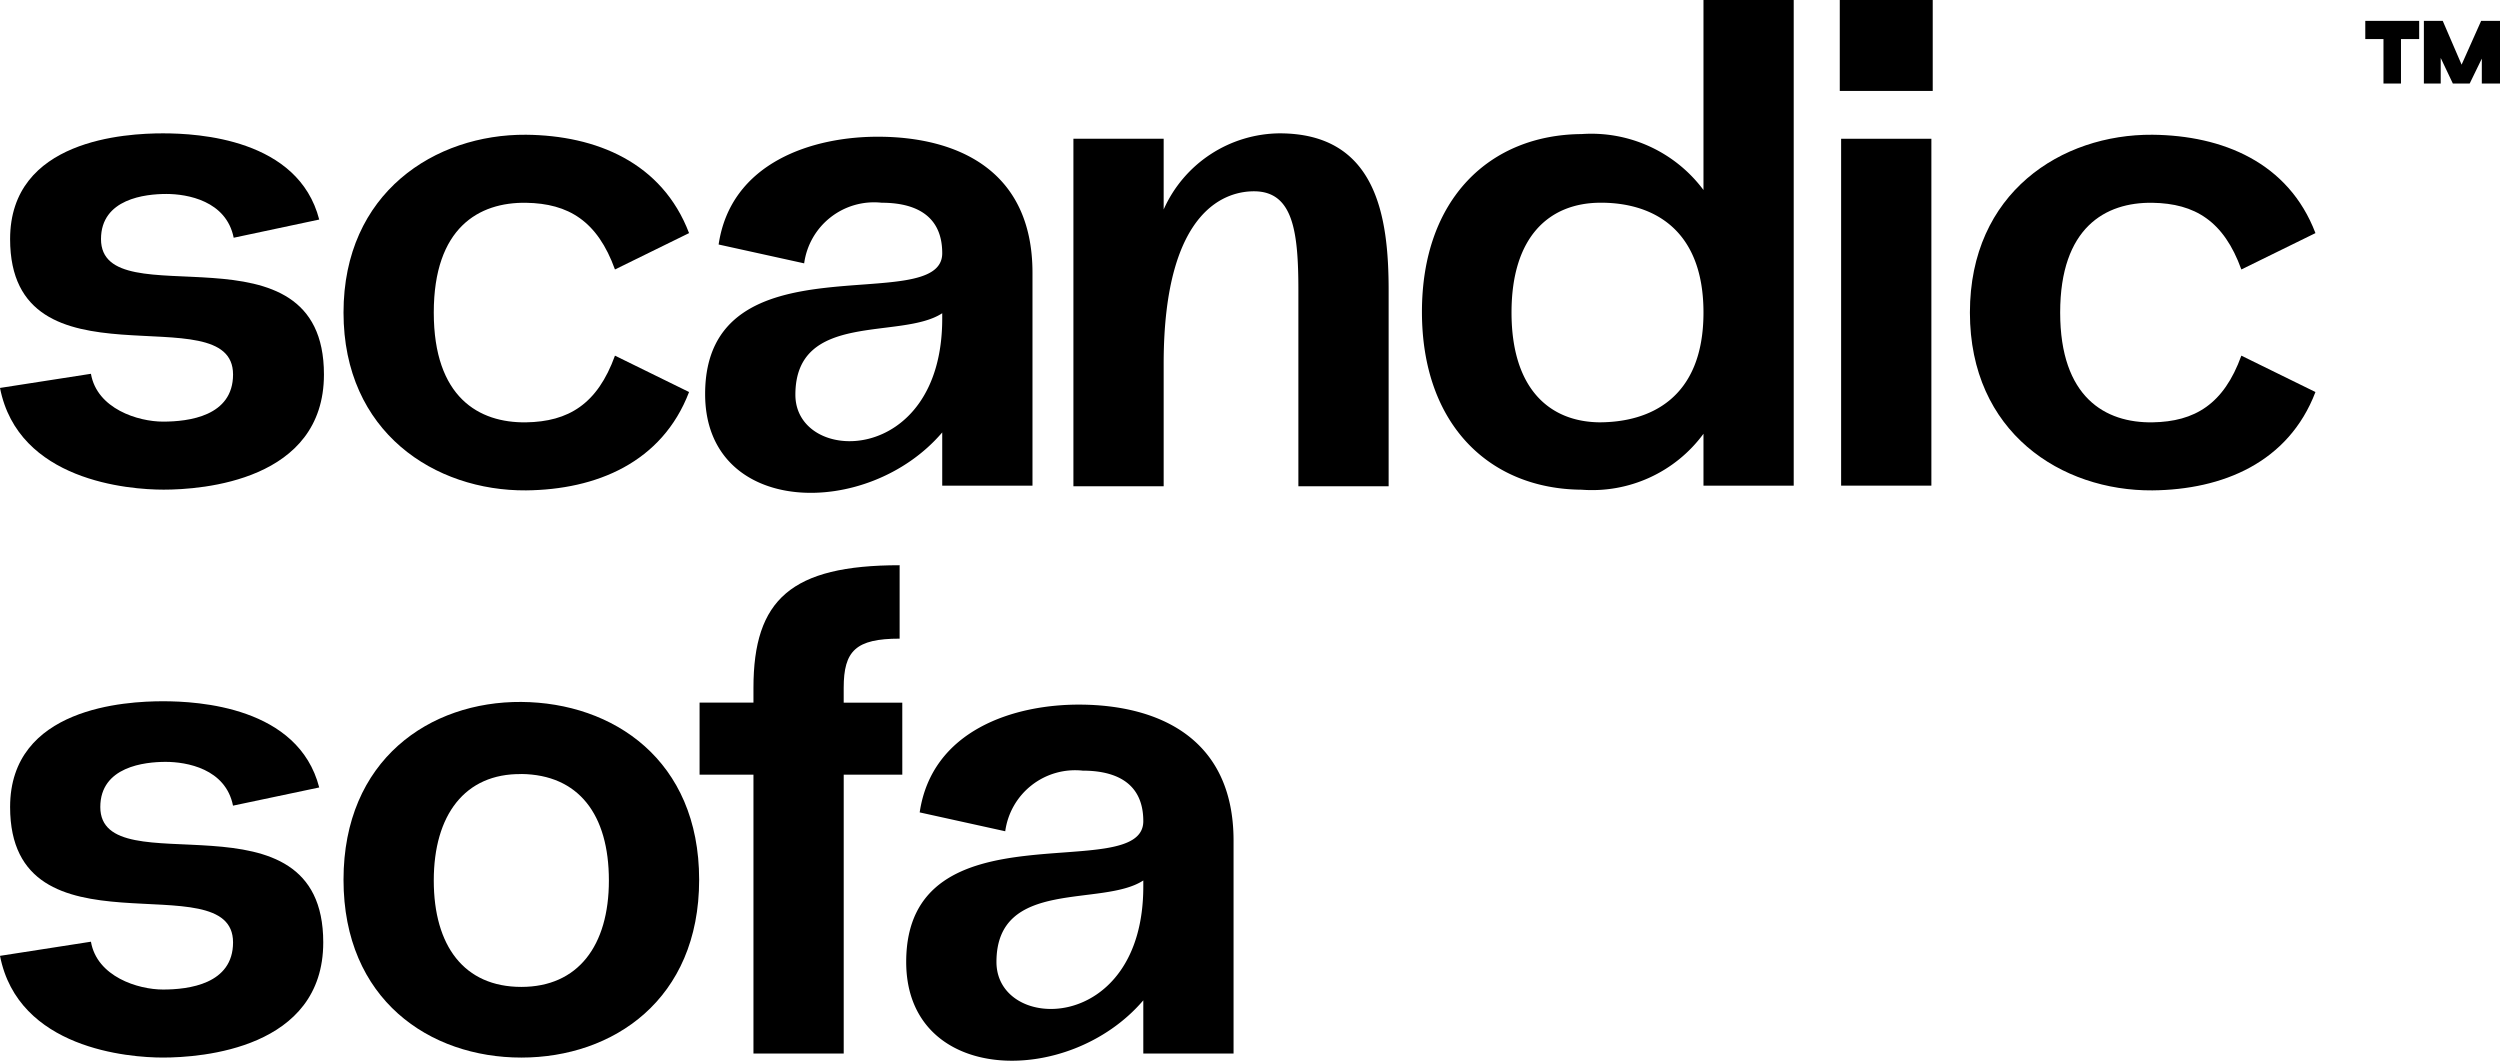 <svg id="Logotyp_1_RGB" xmlns="http://www.w3.org/2000/svg" width="129.629" height="55" viewBox="0 0 129.629 55">
  <g id="Group_1" data-name="Group 1">
    <path id="Path_1" data-name="Path 1" d="M47.4,85.7l4.715-.733c.314,1.816,2.445,2.48,3.737,2.48,1.327,0,3.632-.279,3.632-2.445,0-4.226-11.56,1.048-11.56-7.02,0-5.169,6.007-5.483,7.928-5.483,1.816,0,7.02.279,8.1,4.47l-4.435.943c-.384-1.921-2.41-2.27-3.492-2.27s-3.388.244-3.388,2.34c0,4.191,11.56-1.153,11.56,7.02,0,5.518-6.321,5.972-8.312,5.972C54.071,90.975,48.343,90.521,47.4,85.7Z" transform="translate(-47.4 -65.585)"/>
    <path id="Path_2" data-name="Path 2" d="M103.08,81.92c0,4.4,2.34,5.728,4.785,5.693,2.2-.035,3.7-.943,4.61-3.458l3.842,1.886c-1.4,3.667-4.82,5.064-8.452,5.1-4.715.035-9.465-3-9.465-9.22s4.75-9.255,9.465-9.22c3.632.035,7.055,1.432,8.452,5.1l-3.842,1.886c-.908-2.515-2.41-3.423-4.61-3.458C105.42,76.192,103.08,77.519,103.08,81.92Z" transform="translate(-80.588 -65.714)"/>
    <path id="Path_3" data-name="Path 3" d="M170.274,80.054V91.09h-4.68V88.331C161.717,92.871,153.3,92.7,153.3,86.34c0-8.312,12.294-3.912,12.294-7.3,0-2.2-1.746-2.619-3.143-2.619a3.657,3.657,0,0,0-4.016,3.143L154,78.587c.629-4.261,4.889-5.623,8.382-5.588C166.257,73.034,170.274,74.64,170.274,80.054Zm-4.68,2.375v-.279c-2.13,1.4-7.614-.14-7.614,4.226C157.98,90.042,165.594,90.112,165.594,82.429Z" transform="translate(-116.738 -65.909)"/>
    <path id="Path_4" data-name="Path 4" d="M224.945,80.638V90.8h-4.68V80.638c0-3.073-.279-5.134-2.305-5.134-1.257,0-4.68.7-4.68,8.941V90.8H208.6V72.779h4.68v3.667a6.645,6.645,0,0,1,6.007-3.947C224.316,72.5,224.945,76.8,224.945,80.638Z" transform="translate(-152.942 -65.585)"/>
    <path id="Path_5" data-name="Path 5" d="M280.279,52.7V77.881H275.6V75.192a7.169,7.169,0,0,1-6.321,2.9c-4.75-.035-8.277-3.353-8.277-9.22s3.527-9.185,8.277-9.22a7.253,7.253,0,0,1,6.321,2.9V52.7ZM275.6,68.905c0-4.47-2.794-5.728-5.413-5.693-2.55.035-4.54,1.711-4.54,5.693s1.991,5.658,4.54,5.693C272.8,74.6,275.6,73.376,275.6,68.905Z" transform="translate(-187.272 -52.7)"/>
    <path id="Path_6" data-name="Path 6" d="M323.4,52.7h4.82v4.715H323.4Zm4.75,25.181V59.895h-4.68V77.881Z" transform="translate(-228.005 -52.7)"/>
    <path id="Path_7" data-name="Path 7" d="M348.28,81.92c0,4.4,2.34,5.728,4.785,5.693,2.2-.035,3.7-.943,4.61-3.458l3.842,1.886c-1.4,3.667-4.82,5.064-8.452,5.1-4.715.035-9.465-3-9.465-9.22s4.75-9.255,9.465-9.22c3.632.035,7.055,1.432,8.452,5.1l-3.842,1.886c-.908-2.515-2.41-3.423-4.61-3.458C350.62,76.192,348.28,77.519,348.28,81.92Z" transform="translate(-241.457 -65.714)"/>
    <path id="Path_8" data-name="Path 8" d="M405.094,56.743h-.943v2.305h-.908V56.743H402.3V55.8h2.794Zm4.191,2.305h-.943V57.756l-.629,1.292h-.873l-.629-1.327v1.327h-.873V55.8h.978l.978,2.27,1.013-2.27h.978Z" transform="translate(-279.656 -54.717)"/>
    <path id="Path_9" data-name="Path 9" d="M47.4,171.6l4.715-.733c.314,1.816,2.445,2.48,3.737,2.48,1.327,0,3.632-.279,3.632-2.445,0-4.226-11.56,1.048-11.56-7.02,0-5.169,6.007-5.483,7.928-5.483,1.816,0,7.02.279,8.1,4.47l-4.47.943c-.384-1.921-2.41-2.27-3.493-2.27s-3.388.244-3.388,2.34c0,4.191,11.56-1.153,11.56,7.02,0,5.518-6.321,5.972-8.312,5.972C54.071,176.875,48.343,176.421,47.4,171.6Z" transform="translate(-47.4 -122.038)"/>
    <path id="Path_10" data-name="Path 10" d="M107.62,176.94c-4.75,0-9.22-3-9.22-9.22s4.47-9.255,9.22-9.22,9.22,3,9.22,9.22S112.37,176.94,107.62,176.94Zm0-14.7c-2.934-.035-4.54,2.13-4.54,5.518s1.572,5.518,4.54,5.518c2.934,0,4.54-2.13,4.54-5.518C112.16,164.332,110.589,162.271,107.62,162.236Z" transform="translate(-80.588 -122.103)"/>
    <path id="Path_11" data-name="Path 11" d="M162.912,149.062h-3.038v14.459h-4.68V149.062H152.4v-3.737h2.794v-.768c0-4.575,1.956-6.356,7.579-6.356v3.807c-2.27,0-2.9.629-2.9,2.55v.768h3.038Z" transform="translate(-116.126 -108.893)"/>
    <path id="Path_12" data-name="Path 12" d="M200.474,165.954V176.99h-4.68v-2.759c-3.877,4.54-12.294,4.366-12.294-1.991,0-8.312,12.294-3.912,12.294-7.3,0-2.2-1.746-2.619-3.143-2.619a3.657,3.657,0,0,0-4.016,3.143l-4.436-.978c.629-4.261,4.89-5.623,8.382-5.588C196.457,158.934,200.474,160.54,200.474,165.954Zm-4.68,2.375v-.314c-2.13,1.4-7.614-.14-7.614,4.226C188.18,175.942,195.794,176.012,195.794,168.329Z" transform="translate(-136.512 -122.362)"/>
  </g>
</svg>

